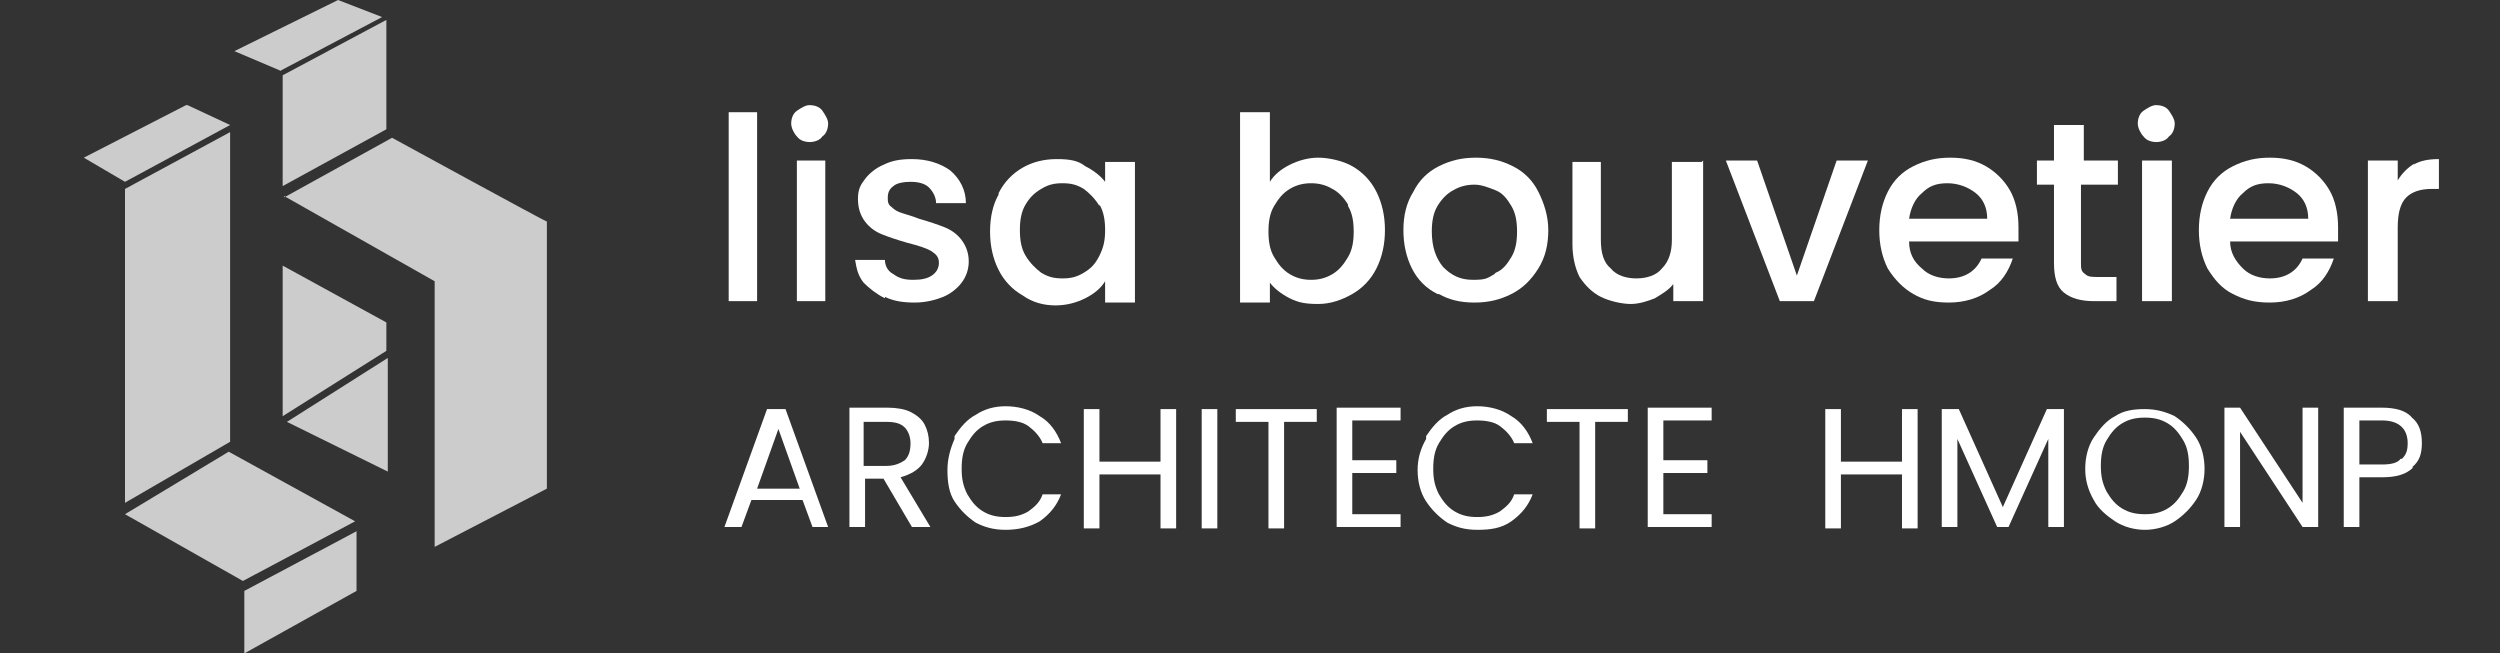 <?xml version="1.0" encoding="UTF-8"?>
<svg xmlns="http://www.w3.org/2000/svg" id="Calque_1" data-name="Calque 1" version="1.1" viewBox="0 0 176 46">
  <rect x="0" y="0" width="176" height="46" fill="#333333" stroke="none"/>
  <defs>
    <style>
      .cls-1 {
        fill: #ccc;
      }

      .cls-1, .cls-2 {
        stroke-width: 0px;
      }

      .cls-2 {
        fill: #fff;
      }
    </style>
  </defs>
  <path class="cls-1" d="M13.2,7.4l3,1.4-7.4,4-2.9-1.7,7.2-3.7Z"></path>
  <path class="cls-1" d="M8.8,13.3l7.4-4v21.8l-7.4,4.3V13.3Z"></path>
  <path class="cls-1" d="M8.8,36.2l8.3,4.7,7.9-4.2-8.9-4.9-7.3,4.4Z"></path>
  <path class="cls-1" d="M17.2,41.6v4.4l7.9-4.4v-4.2s-7.9,4.2-7.9,4.2Z"></path>
  <path class="cls-1" d="M20,13.8l10.6,6v18.7c0,0,7.9-4.1,7.9-4.1V15.6c-.1,0-10.9-5.9-10.9-5.9l-7.6,4.2Z"></path>
  <path class="cls-1" d="M27.2,1.4l-7.3,3.9v7.8l7.3-4"></path>
  <path class="cls-1" d="M19.7,5l7.2-3.8-3.1-1.2-7.3,3.6,3.3,1.4Z"></path>
  <path class="cls-1" d="M19.9,18.7v10.6s7.3-4.6,7.3-4.6v-2l-7.3-4Z"></path>
  <path class="cls-1" d="M27.3,25.2l-7.1,4.5,7.1,3.5v-7.9Z"></path>
  <path class="cls-2" d="M53.3,7.9v13.3h-2V7.9h2Z"></path>
  <path class="cls-2" d="M56.1,9.6c-.2-.2-.4-.6-.4-.9s.1-.7.4-.9.6-.4.9-.4.7.1.9.4.4.6.4.9-.1.7-.4.9c-.2.3-.6.4-.9.4s-.7-.1-.9-.4ZM58.1,11.3v9.9h-2v-9.9h2Z"></path>
  <path class="cls-2" d="M62.3,21c-.6-.3-1.1-.7-1.5-1.1-.4-.5-.5-1-.6-1.6h2.1c0,.4.2.8.6,1,.4.3.8.4,1.4.4s1-.1,1.3-.3c.3-.2.5-.5.5-.9s-.2-.6-.5-.8-.9-.4-1.7-.6c-.7-.2-1.3-.4-1.8-.6-.5-.2-.9-.5-1.2-.9-.3-.4-.5-.9-.5-1.6s.2-1,.5-1.4c.3-.4.8-.8,1.3-1,.6-.3,1.2-.4,2-.4,1.1,0,2,.3,2.7.8.7.6,1.1,1.4,1.1,2.3h-2.1c0-.4-.2-.8-.5-1.1s-.8-.4-1.3-.4-1,.1-1.2.3c-.3.2-.4.5-.4.8s0,.5.3.7c.2.2.4.3.7.4.3.1.7.2,1.2.4.7.2,1.3.4,1.8.6.5.2.9.5,1.2.9.3.4.5.9.5,1.5,0,.6-.2,1.1-.5,1.5-.3.4-.8.8-1.3,1s-1.2.4-2,.4-1.5-.1-2.1-.4h0Z"></path>
  <path class="cls-2" d="M70.3,13.6c.4-.8,1-1.4,1.7-1.8s1.5-.6,2.4-.6,1.5.1,2,.5c.6.3,1.1.7,1.4,1.1v-1.4h2.1v9.9h-2.1v-1.5c-.3.5-.8.9-1.4,1.2s-1.3.5-2.1.5-1.6-.2-2.3-.7c-.7-.4-1.3-1-1.7-1.8-.4-.8-.6-1.7-.6-2.7s.2-1.9.6-2.6h0ZM77.4,14.5c-.3-.5-.7-.9-1.1-1.2-.5-.3-.9-.4-1.5-.4s-1,.1-1.5.4c-.5.3-.8.6-1.1,1.1-.3.5-.4,1.1-.4,1.8s.1,1.3.4,1.8.7.9,1.1,1.2c.5.3.9.4,1.5.4s1-.1,1.5-.4c.5-.3.8-.6,1.1-1.2s.4-1.1.4-1.8-.1-1.3-.4-1.8h0Z"></path>
  <path class="cls-2" d="M90.8,11.6c.6-.3,1.3-.5,2-.5s1.7.2,2.4.6c.7.4,1.3,1,1.7,1.8.4.8.6,1.7.6,2.7s-.2,1.9-.6,2.7c-.4.8-1,1.4-1.7,1.8-.7.4-1.5.7-2.4.7s-1.4-.1-2-.4c-.6-.3-1.1-.7-1.4-1.1v1.4h-2.1V7.9h2.1v4.9c.3-.5.8-.9,1.4-1.2ZM94.9,14.4c-.3-.5-.7-.9-1.1-1.1-.5-.3-1-.4-1.5-.4s-1,.1-1.5.4c-.5.3-.8.7-1.1,1.2-.3.5-.4,1.1-.4,1.8s.1,1.3.4,1.8c.3.5.6.9,1.1,1.2.5.3,1,.4,1.5.4s1-.1,1.5-.4c.5-.3.8-.7,1.1-1.2.3-.5.4-1.1.4-1.8s-.1-1.3-.4-1.8h0Z"></path>
  <path class="cls-2" d="M101.2,20.7c-.8-.4-1.4-1-1.8-1.8-.4-.8-.6-1.7-.6-2.7s.2-1.9.7-2.7c.4-.8,1-1.4,1.8-1.8.8-.4,1.6-.6,2.6-.6s1.8.2,2.6.6c.8.4,1.4,1,1.8,1.8.4.8.7,1.7.7,2.7s-.2,1.9-.7,2.7c-.5.8-1.1,1.4-1.9,1.8-.8.4-1.6.6-2.6.6s-1.8-.2-2.5-.6h0ZM105.3,19.2c.5-.2.8-.6,1.1-1.1.3-.5.4-1.1.4-1.8s-.1-1.3-.4-1.8c-.3-.5-.6-.9-1.1-1.1-.5-.2-1-.4-1.5-.4s-1,.1-1.5.4c-.4.2-.8.6-1.1,1.1-.3.5-.4,1.1-.4,1.8,0,1.1.3,1.9.8,2.5.6.6,1.2.9,2.1.9s1-.1,1.5-.4h0Z"></path>
  <path class="cls-2" d="M119.9,11.3v9.9h-2.1v-1.2c-.3.4-.8.7-1.3,1-.5.2-1.1.4-1.7.4s-1.5-.2-2.1-.5c-.6-.3-1.1-.8-1.5-1.4-.3-.6-.5-1.4-.5-2.3v-5.8h2v5.5c0,.9.2,1.6.7,2,.4.5,1.1.7,1.8.7s1.4-.2,1.8-.7c.5-.5.7-1.2.7-2v-5.5h2.1Z"></path>
  <path class="cls-2" d="M126.5,19.4l2.8-8.1h2.2l-3.8,9.9h-2.4l-3.8-9.9h2.2l2.8,8.1h0Z"></path>
  <path class="cls-2" d="M142,17h-7.6c0,.8.3,1.4.9,1.9.5.5,1.2.7,1.9.7,1.1,0,1.9-.5,2.3-1.4h2.2c-.3.9-.8,1.7-1.6,2.2-.8.6-1.8.9-2.9.9s-1.8-.2-2.5-.6-1.3-1-1.8-1.8c-.4-.8-.6-1.7-.6-2.7s.2-1.9.6-2.7c.4-.8,1-1.4,1.8-1.8s1.6-.6,2.6-.6,1.8.2,2.5.6c.7.4,1.3,1,1.7,1.7s.6,1.6.6,2.6,0,.7,0,1h0ZM139.9,15.4c0-.8-.3-1.4-.8-1.8s-1.2-.7-2-.7-1.3.2-1.8.7c-.5.4-.8,1.1-.9,1.8h5.5Z"></path>
  <path class="cls-2" d="M146.5,13v5.5c0,.4,0,.6.3.8.2.2.5.2.9.2h1.3v1.7h-1.6c-.9,0-1.6-.2-2.1-.6s-.7-1.1-.7-2.1v-5.5h-1.2v-1.7h1.2v-2.5h2.1v2.5h2.4v1.7h-2.4Z"></path>
  <path class="cls-2" d="M150.9,9.6c-.2-.2-.4-.6-.4-.9s.1-.7.4-.9.6-.4.9-.4.7.1.9.4.4.6.4.9-.1.7-.4.9c-.2.3-.6.4-.9.4s-.7-.1-.9-.4ZM152.9,11.3v9.9h-2.1v-9.9h2.1Z"></path>
  <path class="cls-2" d="M164.6,17h-7.6c0,.8.4,1.4.9,1.9s1.2.7,1.9.7c1.1,0,1.9-.5,2.3-1.4h2.2c-.3.9-.8,1.7-1.6,2.2-.8.6-1.8.9-2.9.9s-1.8-.2-2.6-.6-1.3-1-1.8-1.8c-.4-.8-.6-1.7-.6-2.7s.2-1.9.6-2.7c.4-.8,1-1.4,1.8-1.8s1.6-.6,2.6-.6,1.8.2,2.5.6c.7.4,1.3,1,1.7,1.7s.6,1.6.6,2.6,0,.7,0,1h0ZM162.5,15.4c0-.8-.3-1.4-.8-1.8s-1.2-.7-2-.7-1.3.2-1.8.7c-.5.4-.8,1.1-.9,1.8h5.5Z"></path>
  <path class="cls-2" d="M169.9,11.6c.5-.3,1.1-.4,1.8-.4v2.1h-.5c-.8,0-1.4.2-1.8.6-.4.4-.6,1.1-.6,2.1v5.2h-2.1v-9.9h2.1v1.4c.3-.5.7-.9,1.2-1.2h0Z"></path>
  <path class="cls-2" d="M56.6,35.2h-3.7l-.7,1.9h-1.2l3-8.3h1.3l3,8.3h-1.1l-.7-1.9ZM56.3,34.4l-1.5-4.2-1.5,4.2h3Z"></path>
  <path class="cls-2" d="M64.2,37.1l-2-3.4h-1.3v3.4h-1.1v-8.4h2.7c.6,0,1.2.1,1.6.3.4.2.8.5,1,.9.2.4.3.8.3,1.3s-.2,1.1-.5,1.5c-.3.4-.8.7-1.5.9l2.1,3.5h-1.3ZM60.8,32.8h1.6c.6,0,1-.2,1.3-.4.3-.3.4-.7.4-1.2s-.2-.9-.4-1.1c-.3-.3-.7-.4-1.3-.4h-1.6v3.2h0Z"></path>
  <path class="cls-2" d="M67.2,30.7c.4-.6.9-1.2,1.5-1.5.6-.4,1.3-.6,2.1-.6s1.7.2,2.4.7c.7.4,1.2,1.1,1.5,1.9h-1.3c-.2-.5-.6-.9-1-1.2s-1-.4-1.6-.4-1.1.1-1.6.4c-.5.3-.8.7-1.1,1.2s-.4,1.1-.4,1.8.1,1.2.4,1.8c.3.5.6.9,1.1,1.2.5.3,1,.4,1.6.4s1.1-.1,1.6-.4c.4-.3.8-.6,1-1.2h1.3c-.3.8-.8,1.4-1.5,1.9-.7.4-1.5.6-2.4.6s-1.5-.2-2.1-.5c-.6-.4-1.1-.9-1.5-1.5-.4-.6-.5-1.4-.5-2.2s.2-1.5.5-2.2Z"></path>
  <path class="cls-2" d="M82.8,28.8v8.4h-1.1v-3.8h-4.3v3.8h-1.1v-8.4h1.1v3.7h4.3v-3.7h1.1Z"></path>
  <path class="cls-2" d="M85.7,28.8v8.4h-1.1v-8.4h1.1Z"></path>
  <path class="cls-2" d="M92.7,28.8v.9h-2.3v7.5h-1.1v-7.5h-2.3v-.9h5.7Z"></path>
  <path class="cls-2" d="M95.2,29.6v2.8h3.1v.9h-3.1v2.9h3.4v.9h-4.5v-8.4h4.5v.9h-3.4Z"></path>
  <path class="cls-2" d="M100.4,30.7c.4-.6.9-1.2,1.5-1.5.6-.4,1.3-.6,2.1-.6s1.7.2,2.4.7c.7.4,1.2,1.1,1.5,1.9h-1.3c-.2-.5-.6-.9-1-1.2-.4-.3-1-.4-1.6-.4s-1.1.1-1.6.4-.8.7-1.1,1.2c-.3.5-.4,1.1-.4,1.8s.1,1.2.4,1.8c.3.5.6.9,1.1,1.2s1,.4,1.6.4,1.1-.1,1.6-.4c.4-.3.8-.6,1-1.2h1.3c-.3.8-.8,1.4-1.5,1.9s-1.5.6-2.4.6-1.5-.2-2.1-.5c-.6-.4-1.1-.9-1.5-1.5-.4-.6-.6-1.4-.6-2.2s.2-1.5.6-2.2Z"></path>
  <path class="cls-2" d="M114.6,28.8v.9h-2.3v7.5h-1.1v-7.5h-2.3v-.9h5.7Z"></path>
  <path class="cls-2" d="M117.1,29.6v2.8h3.1v.9h-3.1v2.9h3.4v.9h-4.5v-8.4h4.5v.9h-3.4Z"></path>
  <path class="cls-2" d="M135,28.8v8.4h-1.1v-3.8h-4.3v3.8h-1.1v-8.4h1.1v3.7h4.3v-3.7h1.1Z"></path>
  <path class="cls-2" d="M145.3,28.8v8.3h-1.1v-6.2l-2.8,6.2h-.8l-2.8-6.2v6.2h-1.1v-8.3h1.2l3.1,6.9,3.1-6.9h1.2Z"></path>
  <path class="cls-2" d="M148.9,36.7c-.6-.4-1.2-.9-1.5-1.5-.4-.7-.6-1.4-.6-2.2s.2-1.6.6-2.2.9-1.2,1.5-1.5c.6-.4,1.3-.5,2.1-.5s1.5.2,2.1.5c.6.4,1.1.9,1.5,1.5.4.6.6,1.4.6,2.2s-.2,1.6-.6,2.2c-.4.6-.9,1.1-1.5,1.5-.6.4-1.4.6-2.1.6s-1.5-.2-2.1-.6h0ZM152.6,35.8c.5-.3.8-.7,1.1-1.2.3-.5.4-1.1.4-1.8s-.1-1.3-.4-1.8c-.3-.5-.6-.9-1.1-1.2s-1-.4-1.6-.4-1.1.1-1.6.4-.8.7-1.1,1.2c-.3.5-.4,1.1-.4,1.8s.1,1.2.4,1.8c.3.5.6.9,1.1,1.2.5.3,1,.4,1.6.4s1.1-.1,1.6-.4Z"></path>
  <path class="cls-2" d="M163.2,37.1h-1.1l-4.4-6.7v6.7h-1.1v-8.4h1.1l4.4,6.7v-6.7h1.1v8.4Z"></path>
  <path class="cls-2" d="M169.9,32.9c-.5.5-1.2.7-2.2.7h-1.6v3.5h-1.1v-8.4h2.7c.9,0,1.7.2,2.1.7.5.4.7,1,.7,1.8s-.2,1.3-.7,1.7h0ZM169.1,32.3c.3-.3.4-.6.4-1.1,0-1-.6-1.6-1.8-1.6h-1.6v3.1h1.6c.6,0,1.1-.1,1.3-.4h0Z"></path>
</svg>
